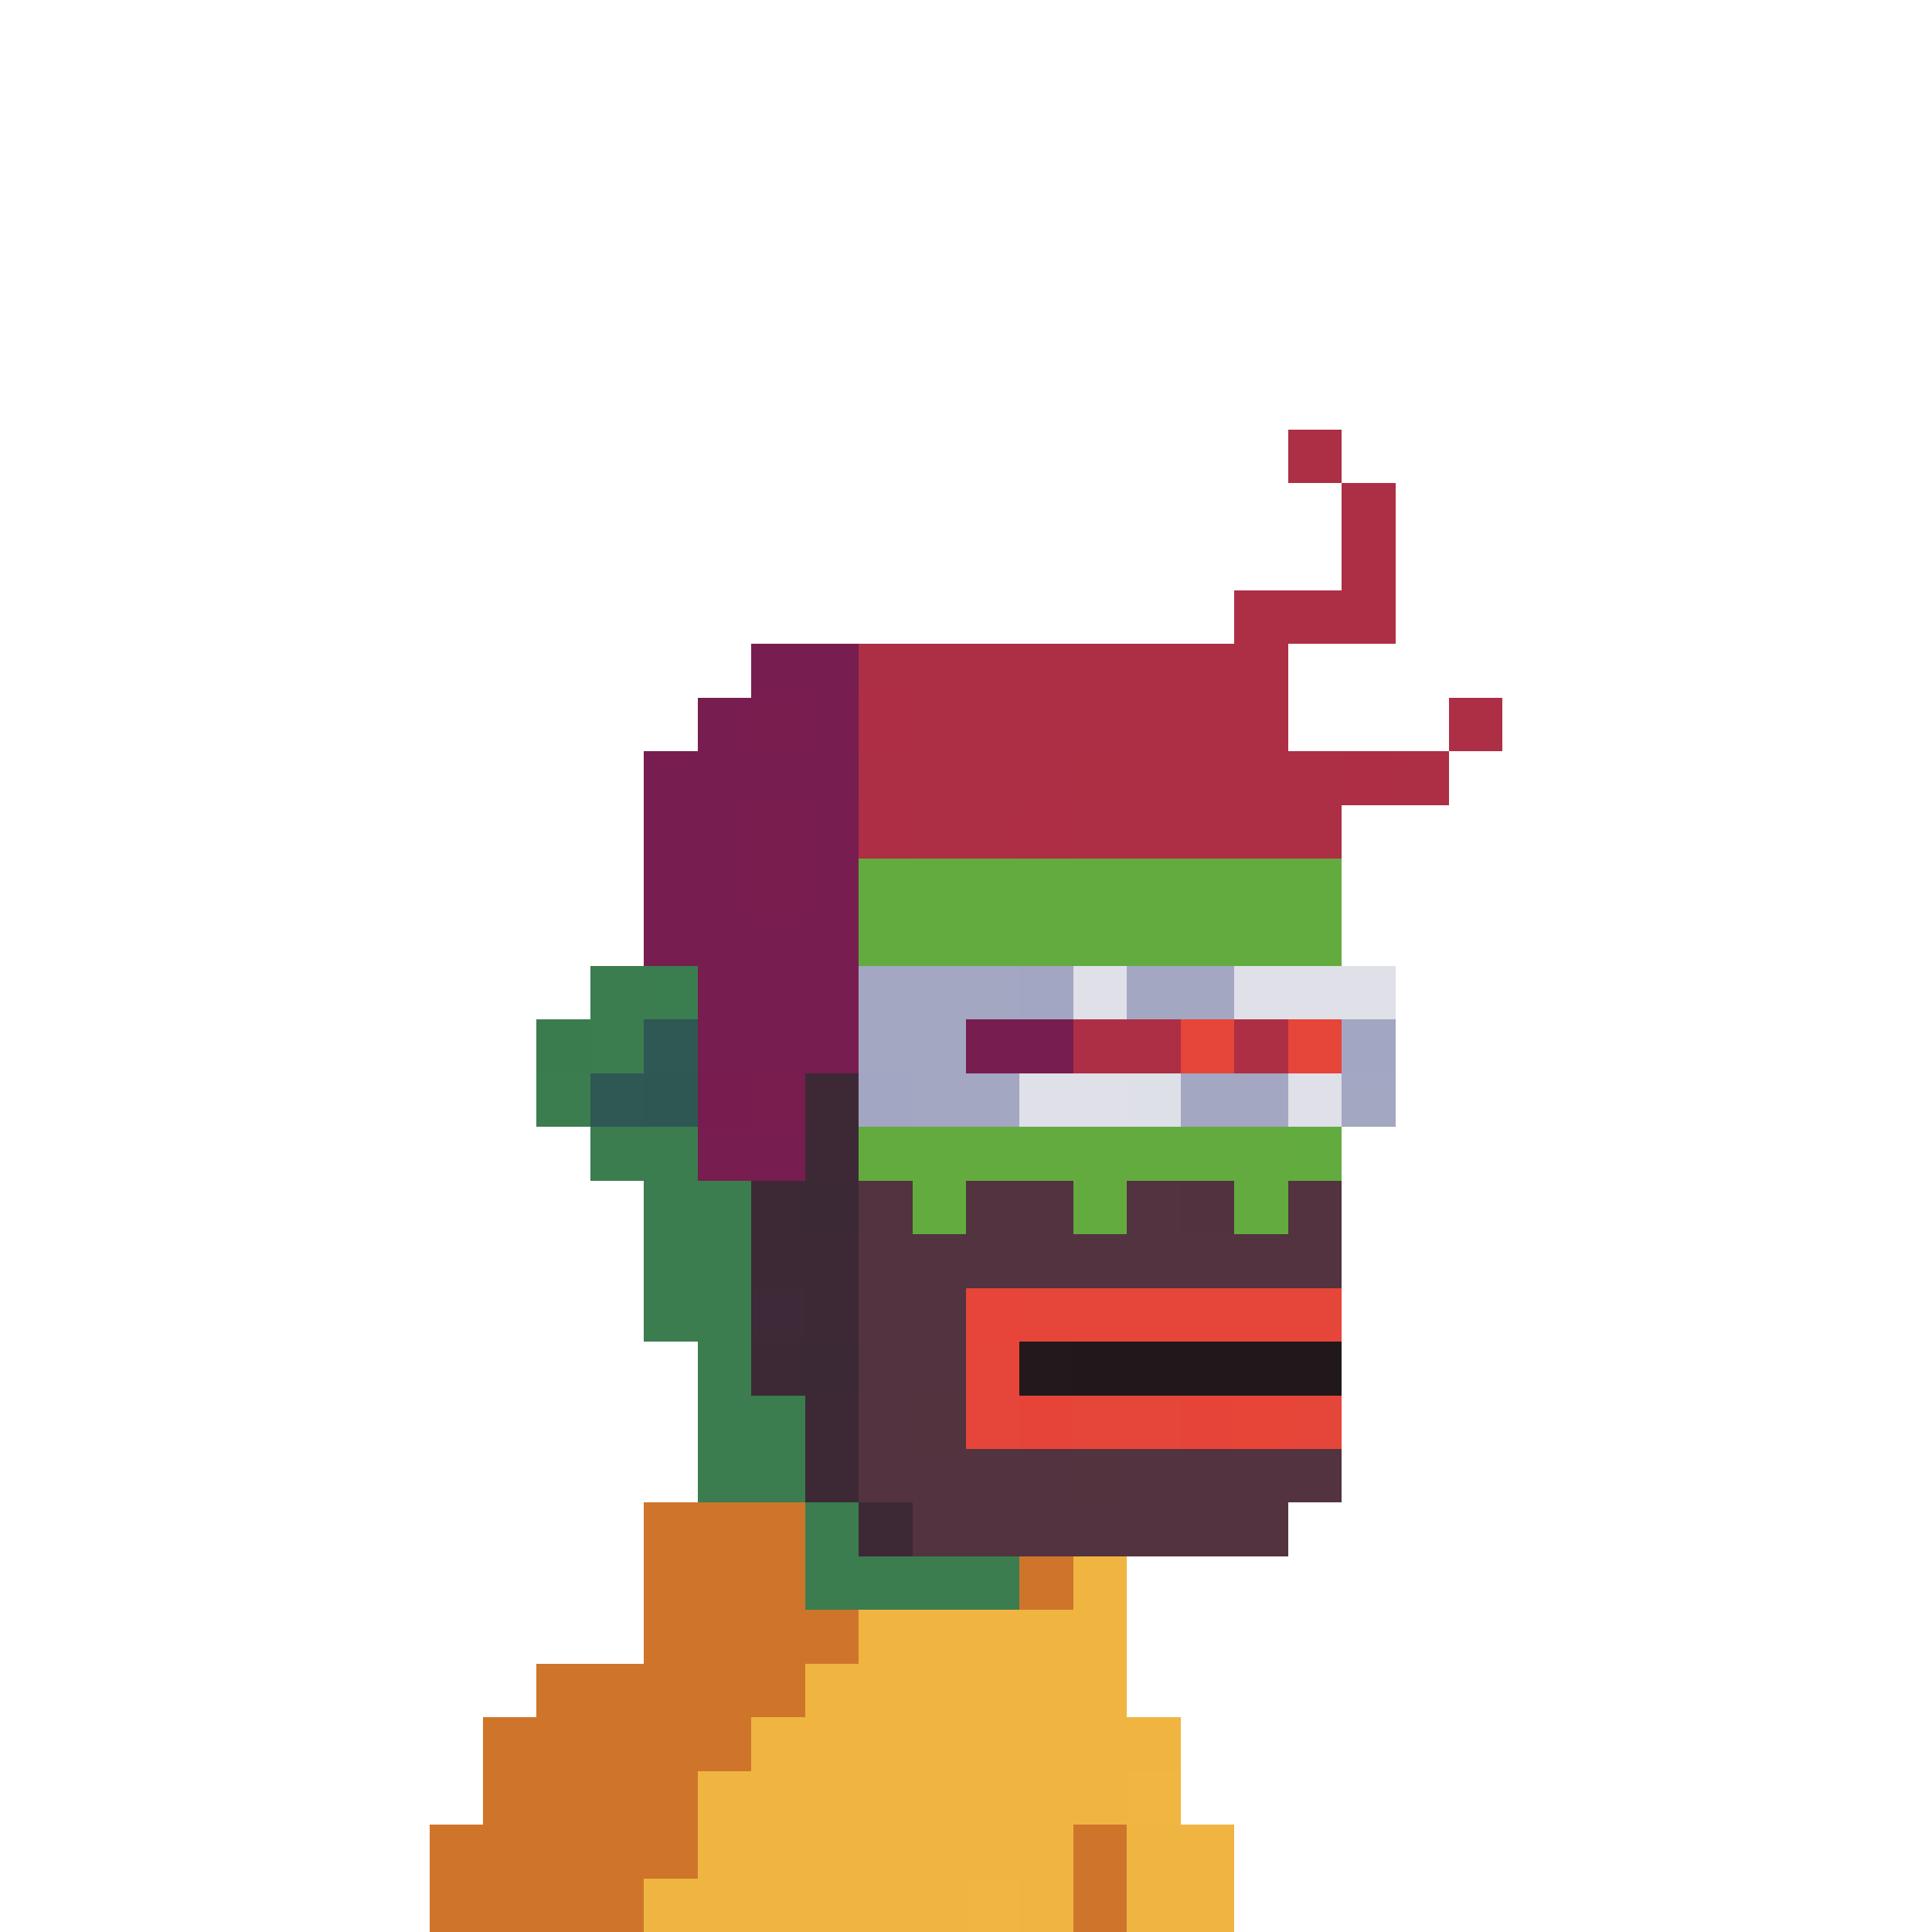 <svg xmlns="http://www.w3.org/2000/svg" viewBox="0 -0.5 36 36" shape-rendering="crispEdges">
<path stroke="#ac2f45" d="M24 8h1" />
<path stroke="#ad2f45" d="M25 9h1M25 10h1M23 11h3M16 12h8M17 13h7M27 13h1M16 14h4M21 14h4M26 14h1M17 15h2M20 15h5M20 19h2" />
<path stroke="#781d4f" d="M14 12h2M13 13h1M15 13h1M12 14h4M12 15h2M15 15h1M12 16h2M15 16h1M12 17h4M13 18h3M13 19h3M18 19h2M13 21h2" />
<path stroke="#781d4e" d="M14 13h1M14 15h1M14 16h1M14 20h1" />
<path stroke="#ad2e45" d="M16 13h1M25 14h1M16 15h1M19 15h1" />
<path stroke="#ad2f44" d="M20 14h1M23 19h1" />
<path stroke="#63ab3f" d="M16 16h9M16 17h9M16 21h8M20 22h1M23 22h1" />
<path stroke="#3b7d4f" d="M11 18h1M11 19h1M10 20h1M11 21h2M12 22h2M12 23h2M12 24h2M13 25h1M13 26h2M13 27h2M15 28h1M15 29h4" />
<path stroke="#3a7d4f" d="M12 18h1" />
<path stroke="#a3a7c2" d="M16 18h3M21 18h2M16 19h2M17 20h2M22 20h2M25 20h1" />
<path stroke="#a3a6c2" d="M19 18h1M25 19h1M16 20h1" />
<path stroke="#dfe0e8" d="M20 18h1M23 18h3M19 20h2M24 20h1" />
<path stroke="#3b7c4f" d="M10 19h1" />
<path stroke="#2f5753" d="M12 19h1M11 20h1" />
<path stroke="#e64539" d="M22 19h1M24 19h1M19 24h6M18 25h1M18 26h1M20 26h2M24 26h1" />
<path stroke="#2e5753" d="M12 20h1" />
<path stroke="#781c4f" d="M13 20h1" />
<path stroke="#3d2936" d="M15 20h1M15 21h1M14 22h1M14 23h2M15 24h1M14 25h1M15 26h1M15 27h1" />
<path stroke="#dee0e8" d="M21 20h1" />
<path stroke="#62ab3f" d="M24 21h1" />
<path stroke="#3c2936" d="M15 22h1M15 25h1" />
<path stroke="#52333f" d="M16 22h1M18 22h2M21 22h1M24 22h1M16 23h9M16 24h2M16 25h2M16 26h1M16 27h4M21 27h4M17 28h7" />
<path stroke="#63ab3e" d="M17 22h1" />
<path stroke="#52323f" d="M22 22h1" />
<path stroke="#3d2937" d="M14 24h1" />
<path stroke="#e74539" d="M18 24h1" />
<path stroke="#21191b" d="M19 25h1" />
<path stroke="#21181b" d="M20 25h5" />
<path stroke="#52333e" d="M17 26h1M20 27h1" />
<path stroke="#e64439" d="M19 26h1M22 26h1" />
<path stroke="#e64538" d="M23 26h1" />
<path stroke="#cf752b" d="M12 28h3M12 29h3M19 29h1M12 30h4M10 31h5M9 32h5M9 33h4M8 34h5M20 34h1M8 35h4M20 35h1" />
<path stroke="#3d2836" d="M16 28h1" />
<path stroke="#f0b541" d="M20 29h1M16 30h3M20 30h1M15 31h6M14 32h8M13 33h8M14 34h6M21 34h1M12 35h6M19 35h1M21 35h2" />
<path stroke="#f0b441" d="M19 30h1M13 34h1M22 34h1" />
<path stroke="#f1b541" d="M21 33h1M18 35h1" />
</svg>